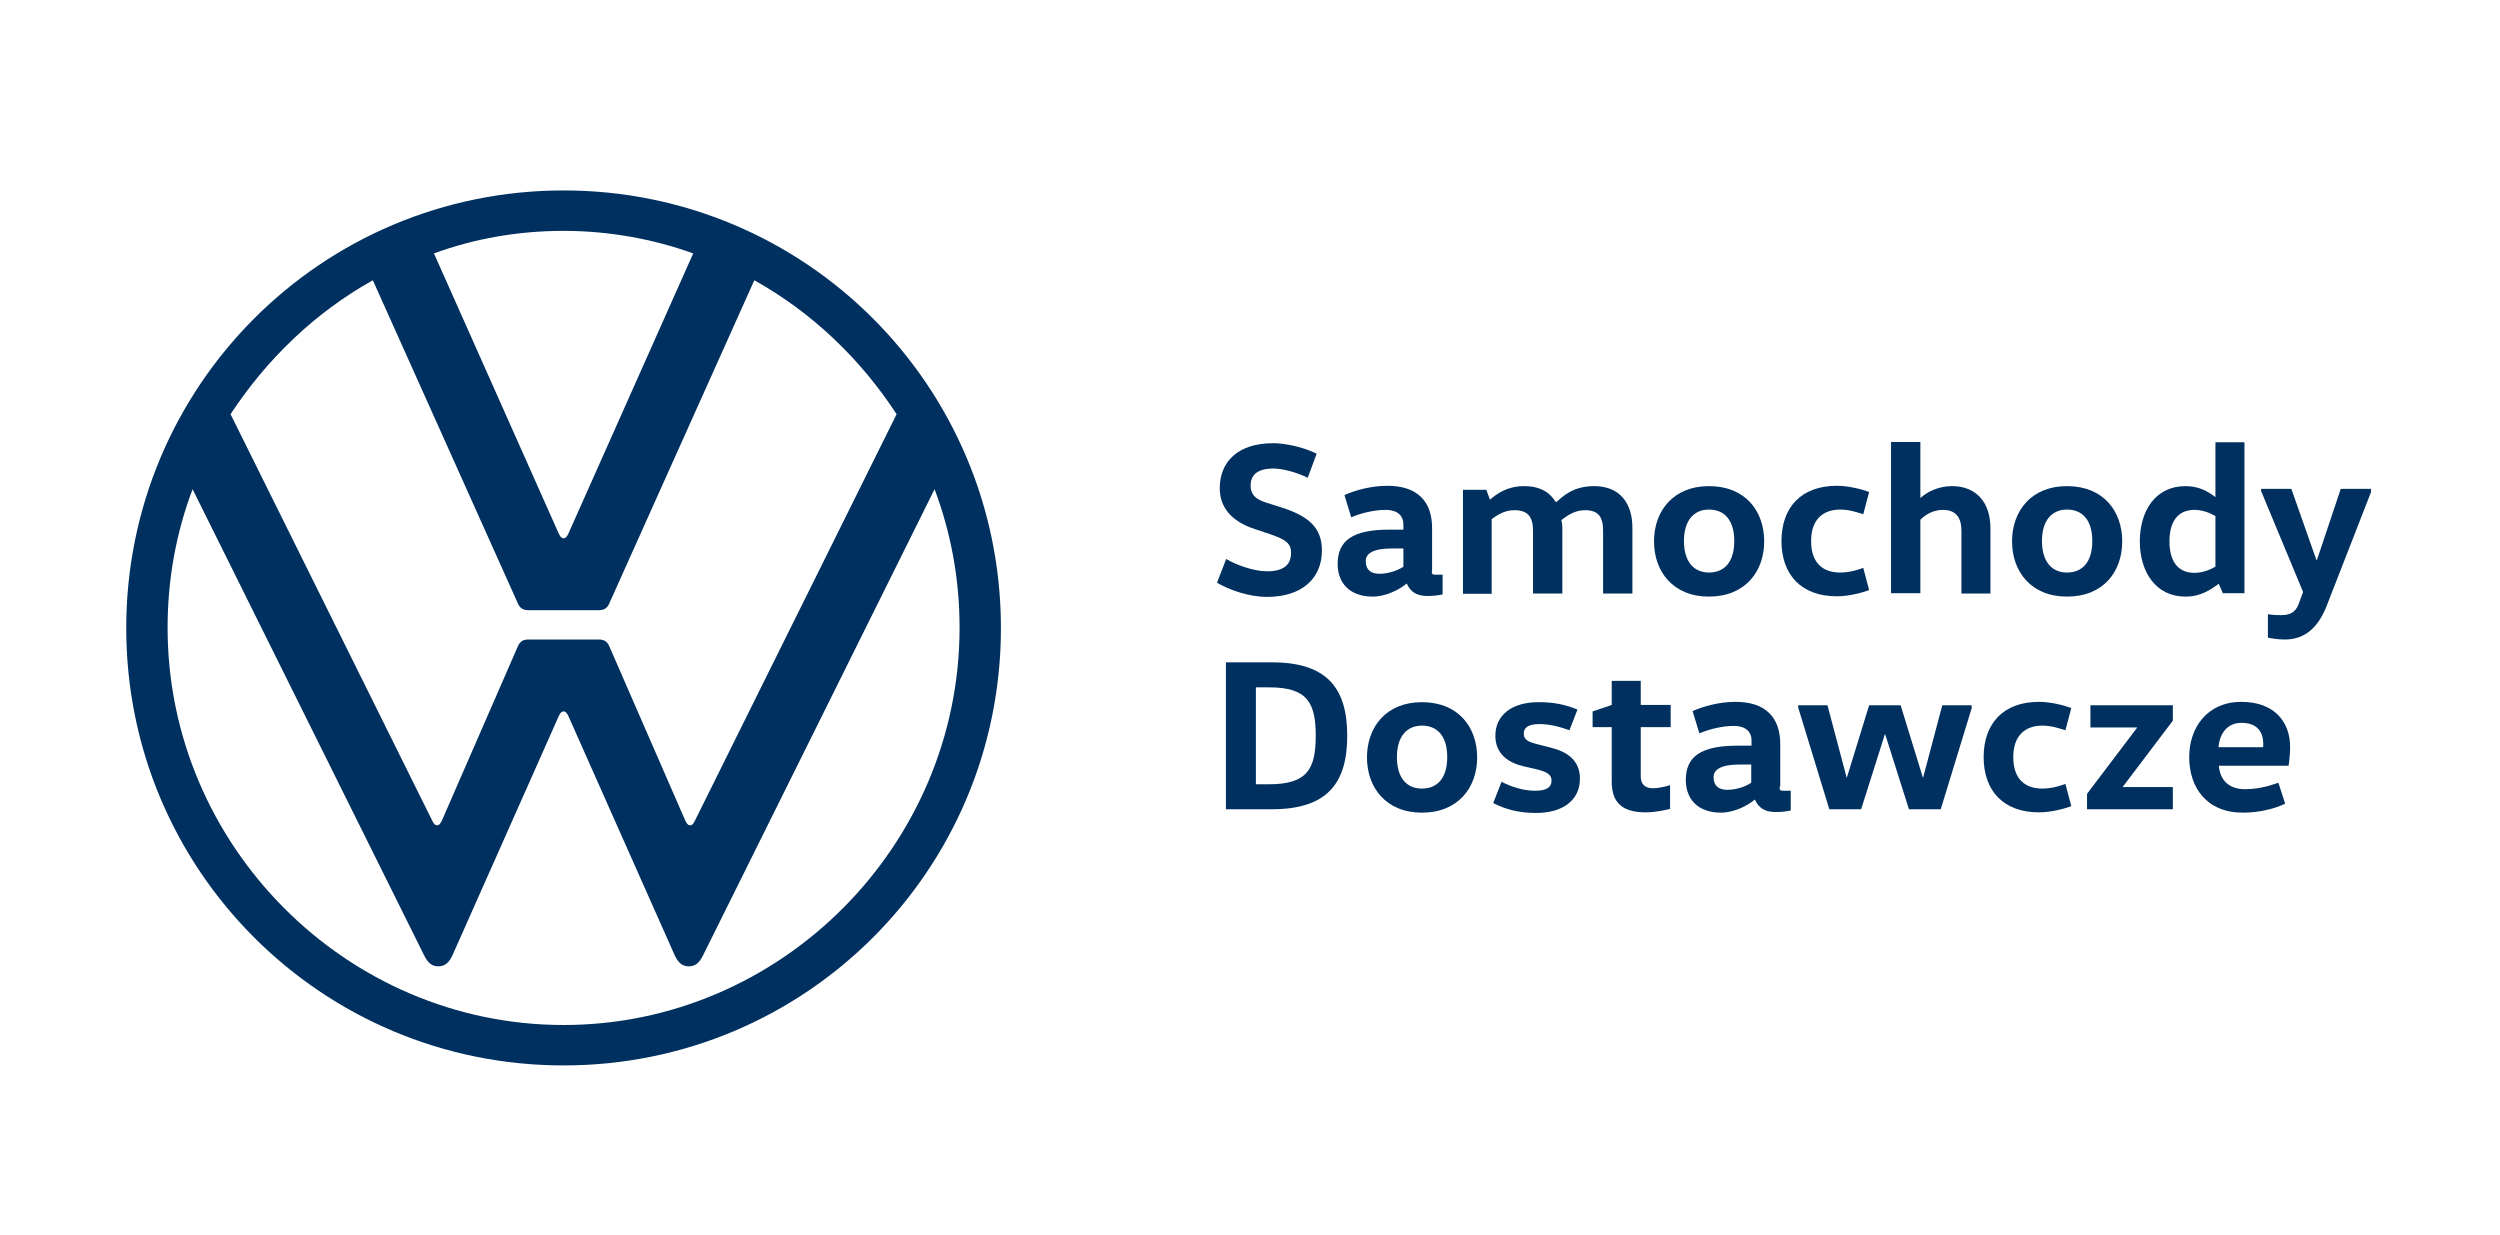 <?xml version="1.0" encoding="utf-8"?>
<svg version="1.1" xmlns="http://www.w3.org/2000/svg" xmlns:xlink="http://www.w3.org/1999/xlink" viewBox="30 80 810 400" xml:space="preserve">
<style type="text/css">
	.st0{fill:#00305F;}
</style>
<g>
	<path class="st0" d="M427.3,261.1c2.9,1.8,8.8,4,13.2,4c5.3,0,7.8-2,7.8-6c0-3.1-1.8-4.3-6.7-6l-5.1-1.7
		c-7.6-2.5-11.3-7.1-11.3-13.2c0-8.7,6-14.6,17.3-14.6c3.8,0,9.7,1.2,14.1,3.4l-2.9,7.8c-3.4-1.7-8.1-3-11.1-3
		c-5.3,0-7.4,2.2-7.4,5.5c0,2.5,1.1,4.3,4.9,5.5l5,1.6c9,2.8,13.2,6.7,13.2,13.9c0,9.4-6.8,15.1-17.8,15.1c-5.9,0-12.3-2.3-16.2-4.6
		L427.3,261.1z"/>
	<path class="st0" d="M493.9,264.9c0,1,0.1,1.3,1.1,1.3h2.4v6.4c-1.5,0.3-2.9,0.5-4.9,0.5c-3.6,0-5.5-1.4-6.7-4h-0.1
		c-2.2,1.9-6.7,4.2-10.9,4.2c-7.6,0-11.4-4.5-11.4-10.6c0-7.5,4.8-11.1,16.7-11.1h4.6V250c0-4.2-3.7-4.8-5.7-4.8
		c-3.7,0-7.9,1-11.2,2.4l-2.2-7.2c3.6-1.6,8.7-3,13.9-3c9.7,0,14.5,5,14.5,13.7V264.9z M481.1,257.7c-6.2,0-8.6,1.6-8.6,4.1
		c0,2.8,1.6,4.1,4.5,4.1c2.5,0,5.7-0.9,7.7-2.3v-5.9H481.1z"/>
	<path class="st0" d="M511.5,238.5l1.2,3.3h0.2c2-1.8,5.5-4.3,10.9-4.3c5,0,8.3,1.9,10.3,5.2h0.1c2.1-1.8,5.4-5.2,12.3-5.2
		c8.2,0,12.4,5.4,12.4,13.5v21.3h-9.5v-20.3c0-4.4-1.4-6.7-5.9-6.7c-3.4,0-5.9,1.9-7.6,3.2c0.2,0.8,0.3,1.7,0.3,2.5v21.3h-9.5v-20.3
		c0-4.3-1.5-6.7-6-6.7c-3.4,0-5.7,1.7-7.4,2.9v24.2H504v-33.7H511.5z"/>
	<path class="st0" d="M583.7,273.3c-11.6,0-17.8-8.1-17.8-17.9s6.2-17.9,17.8-17.9c11.8,0,17.9,8.1,17.9,17.9
		S595.4,273.3,583.7,273.3z M583.7,265.5c5,0,8.2-3.4,8.2-10.2s-3.2-10.2-8.2-10.2c-4.8,0-8.1,3.4-8.1,10.2S578.9,265.5,583.7,265.5
		z"/>
	<path class="st0" d="M625.1,237.4c4.1,0,8.3,1.2,10.5,2l-1.9,7.2c-2-0.6-4.5-1.5-7.5-1.5c-5.1,0-9.4,2.8-9.4,10.2
		s4.1,10.2,9.4,10.2c3,0,5.5-0.8,7.5-1.5l1.9,7.2c-2.2,0.8-6.4,2-10.5,2c-11.5,0-17.9-7-17.9-17.9S613.6,237.4,625.1,237.4z"/>
	<path class="st0" d="M665.5,272.2v-20.3c0-4.3-1.9-6.7-6-6.7c-3.4,0-5.9,1.8-7.3,3.2v23.8h-9.5v-49h9.5v18.1h0.1
		c1.8-1.7,5.6-3.8,10.1-3.8c8.1,0,12.5,5.5,12.5,13.6v21.2H665.5z"/>
	<path class="st0" d="M699.7,273.3c-11.6,0-17.8-8.1-17.8-17.9s6.2-17.9,17.8-17.9c11.8,0,17.9,8.1,17.9,17.9
		S711.5,273.3,699.7,273.3z M699.7,265.5c5,0,8.2-3.4,8.2-10.2s-3.2-10.2-8.2-10.2c-4.8,0-8.1,3.4-8.1,10.2S694.9,265.5,699.7,265.5
		z"/>
	<path class="st0" d="M757.2,223.2v49h-7l-1.3-3h-0.1c-2.5,1.8-5.7,4.1-10.7,4.1c-9.7,0-14.8-8.1-14.8-17.9s5-17.9,14.8-17.9
		c4.7,0,7.6,2,9.6,3.5h0.1v-17.7H757.2z M747.8,247.2c-1.9-1.1-4.3-2-6.8-2c-5.6,0-8.1,4.1-8.1,10.2c0,6,2.4,10.2,8.1,10.2
		c2.5,0,4.9-0.9,6.8-2V247.2z"/>
	<path class="st0" d="M798.3,239.2l-14.5,37.2c-3,7.6-7.6,10.8-13.5,10.8c-2.2,0-3.9-0.3-5.5-0.6V279c1.6,0.3,3.6,0.3,4.3,0.3
		c3,0,4.7-1,5.7-3.7l1.4-3.8l-13.6-32.7v-0.7h9.8l8.1,23h0.2l7.7-23h9.8V239.2z"/>
	<path class="st0" d="M427.2,294.6h14.9c17.9,0,24.4,8.4,24.4,23.8c0,15.4-6.5,23.8-24.4,23.8h-14.9V294.6z M441.2,334.1
		c12.3,0,15.1-4.9,15.1-15.7s-2.8-15.7-15.1-15.7h-4.3v31.4H441.2z"/>
	<path class="st0" d="M490.7,343.3c-11.6,0-17.8-8.1-17.8-17.9s6.2-17.9,17.8-17.9c11.8,0,17.9,8.1,17.9,17.9
		S502.4,343.3,490.7,343.3z M490.7,335.5c5,0,8.2-3.4,8.2-10.2s-3.2-10.2-8.2-10.2c-4.8,0-8.1,3.4-8.1,10.2S485.8,335.5,490.7,335.5
		z"/>
	<path class="st0" d="M516.5,333.3c3.3,1.7,7.1,2.9,10.9,2.9c3.7,0,5.3-1.1,5.3-3.3c0-2-1.6-2.8-4.6-3.6l-4.4-1
		c-4.7-1.1-9.2-3.8-9.2-9.9c0-6.7,5.3-10.9,14-10.9c5.1,0,8.7,0.8,12.6,2.4l-2.6,6.7c-3-1.1-6.4-2-9.7-2c-3.6,0-5.1,1.1-5.1,3.1
		c0,2,1.5,2.7,4.3,3.4l4.3,1.1c5.4,1.3,9.6,4.1,9.6,10.1c0,7-5.6,11.1-14.2,11.1c-5.8,0-9.9-1.2-13.9-3.2L516.5,333.3z"/>
	<path class="st0" d="M561.6,300.6v7.8h9.7v7.2h-9.7v16c0,2.4,1.3,3.8,4,3.8c1.6,0,3.8-0.5,5.5-1v7.7c-1.4,0.3-4.6,1.1-7.9,1.1
		c-7.5,0-11-3.1-11-9.9v-17.7H546v-5.1l6.2-2.1v-7.8H561.6z"/>
	<path class="st0" d="M606.6,334.9c0,1,0.1,1.3,1.1,1.3h2.5v6.4c-1.5,0.3-2.9,0.5-4.9,0.5c-3.6,0-5.5-1.4-6.7-4h-0.1
		c-2.2,1.9-6.7,4.2-10.9,4.2c-7.6,0-11.4-4.5-11.4-10.6c0-7.5,4.8-11.1,16.7-11.1h4.6V320c0-4.2-3.7-4.8-5.7-4.8
		c-3.7,0-7.9,1-11.2,2.4l-2.2-7.2c3.6-1.6,8.7-3,13.9-3c9.7,0,14.5,5,14.5,13.7V334.9z M593.8,327.7c-6.2,0-8.6,1.6-8.6,4.1
		c0,2.8,1.6,4.1,4.5,4.1c2.5,0,5.7-0.9,7.7-2.3v-5.9H593.8z"/>
	<path class="st0" d="M668.9,309.2l-10.1,33h-10.3l-7.7-24.3h-0.1l-7.7,24.3h-10.3l-10.1-33v-0.7h9.5l6.2,23.4h0.1l7.2-23.4h10.2
		l7.2,23.4h0.1l6.2-23.4h9.5V309.2z"/>
	<path class="st0" d="M690.6,307.4c4.1,0,8.3,1.2,10.5,2l-1.9,7.2c-2-0.6-4.5-1.5-7.5-1.5c-5.1,0-9.4,2.8-9.4,10.2
		s4.1,10.2,9.4,10.2c3,0,5.5-0.8,7.5-1.5l1.9,7.2c-2.2,0.8-6.4,2-10.5,2c-11.5,0-17.9-7-17.9-17.9S679.1,307.4,690.6,307.4z"/>
	<path class="st0" d="M734,308.5v5l-16.2,21.4v0.1H734v7.2h-27.8v-5l16.2-21.4v-0.1h-15.1v-7.2H734z"/>
	<path class="st0" d="M748.9,328.1c0.4,4.8,3.4,7.6,8.5,7.6c3.9,0,7.5-0.9,10.8-2.1l2.2,6.8c-3.4,1.6-8.3,2.9-13.7,2.9
		c-11.7,0-17.4-8.1-17.4-18c0-9.6,5.9-17.9,16.9-17.9c10.9,0,15.8,6.7,15.8,14.6c0,2.2-0.3,4.9-0.5,6.1H748.9z M763.2,322.2
		c0.1-0.3,0.1-0.7,0.1-1.1c0-3.8-1.8-6.9-7.1-6.9c-4.8,0-7.1,3.8-7.4,7.9H763.2z"/>
</g>
<path class="st0" d="M212.6,412.1c-70.5,0-128.3-58.2-128.3-128.7c0-15.8,2.8-30.9,8.1-44.9l75,151c1,2,2.2,3.6,4.6,3.6
	c2.4,0,3.7-1.6,4.6-3.6l34.4-77.4c0.4-0.8,0.8-1.6,1.6-1.6c0.8,0,1.2,0.8,1.6,1.6l34.4,77.4c0.9,2,2.2,3.6,4.6,3.6s3.6-1.6,4.6-3.6
	l75-151c5.3,14.1,8.1,29.1,8.1,44.9C340.9,353.9,283.1,412.1,212.6,412.1 M212.6,254.4c-0.8,0-1.2-0.8-1.6-1.6l-40.4-90.7
	c13.1-4.8,27.3-7.3,42-7.3c14.6,0,28.9,2.6,42,7.3l-40.4,90.7C213.8,253.6,213.4,254.4,212.6,254.4 M171.6,347.4
	c-0.8,0-1.2-0.8-1.6-1.6l-65.3-131.6c11.7-17.8,27.3-32.9,46.1-43.4l46.9,104.5c0.8,2,2,2.4,3.6,2.4h22.6c1.6,0,2.8-0.4,3.6-2.4
	l46.9-104.5c18.8,10.5,34.4,25.5,46.1,43.4l-65.3,131.6c-0.4,0.8-0.8,1.6-1.6,1.6c-0.8,0-1.2-0.8-1.6-1.6l-24.5-56.2
	c-0.8-2-2-2.4-3.6-2.4h-22.6c-1.6,0-2.8,0.4-3.6,2.4l-24.5,56.2C172.8,346.6,172.4,347.4,171.6,347.4 M212.6,425.2
	c78.4,0,141.7-63.3,141.7-141.7S291,141.7,212.6,141.7S70.9,205.1,70.9,283.5S134.2,425.2,212.6,425.2"/>
</svg>
